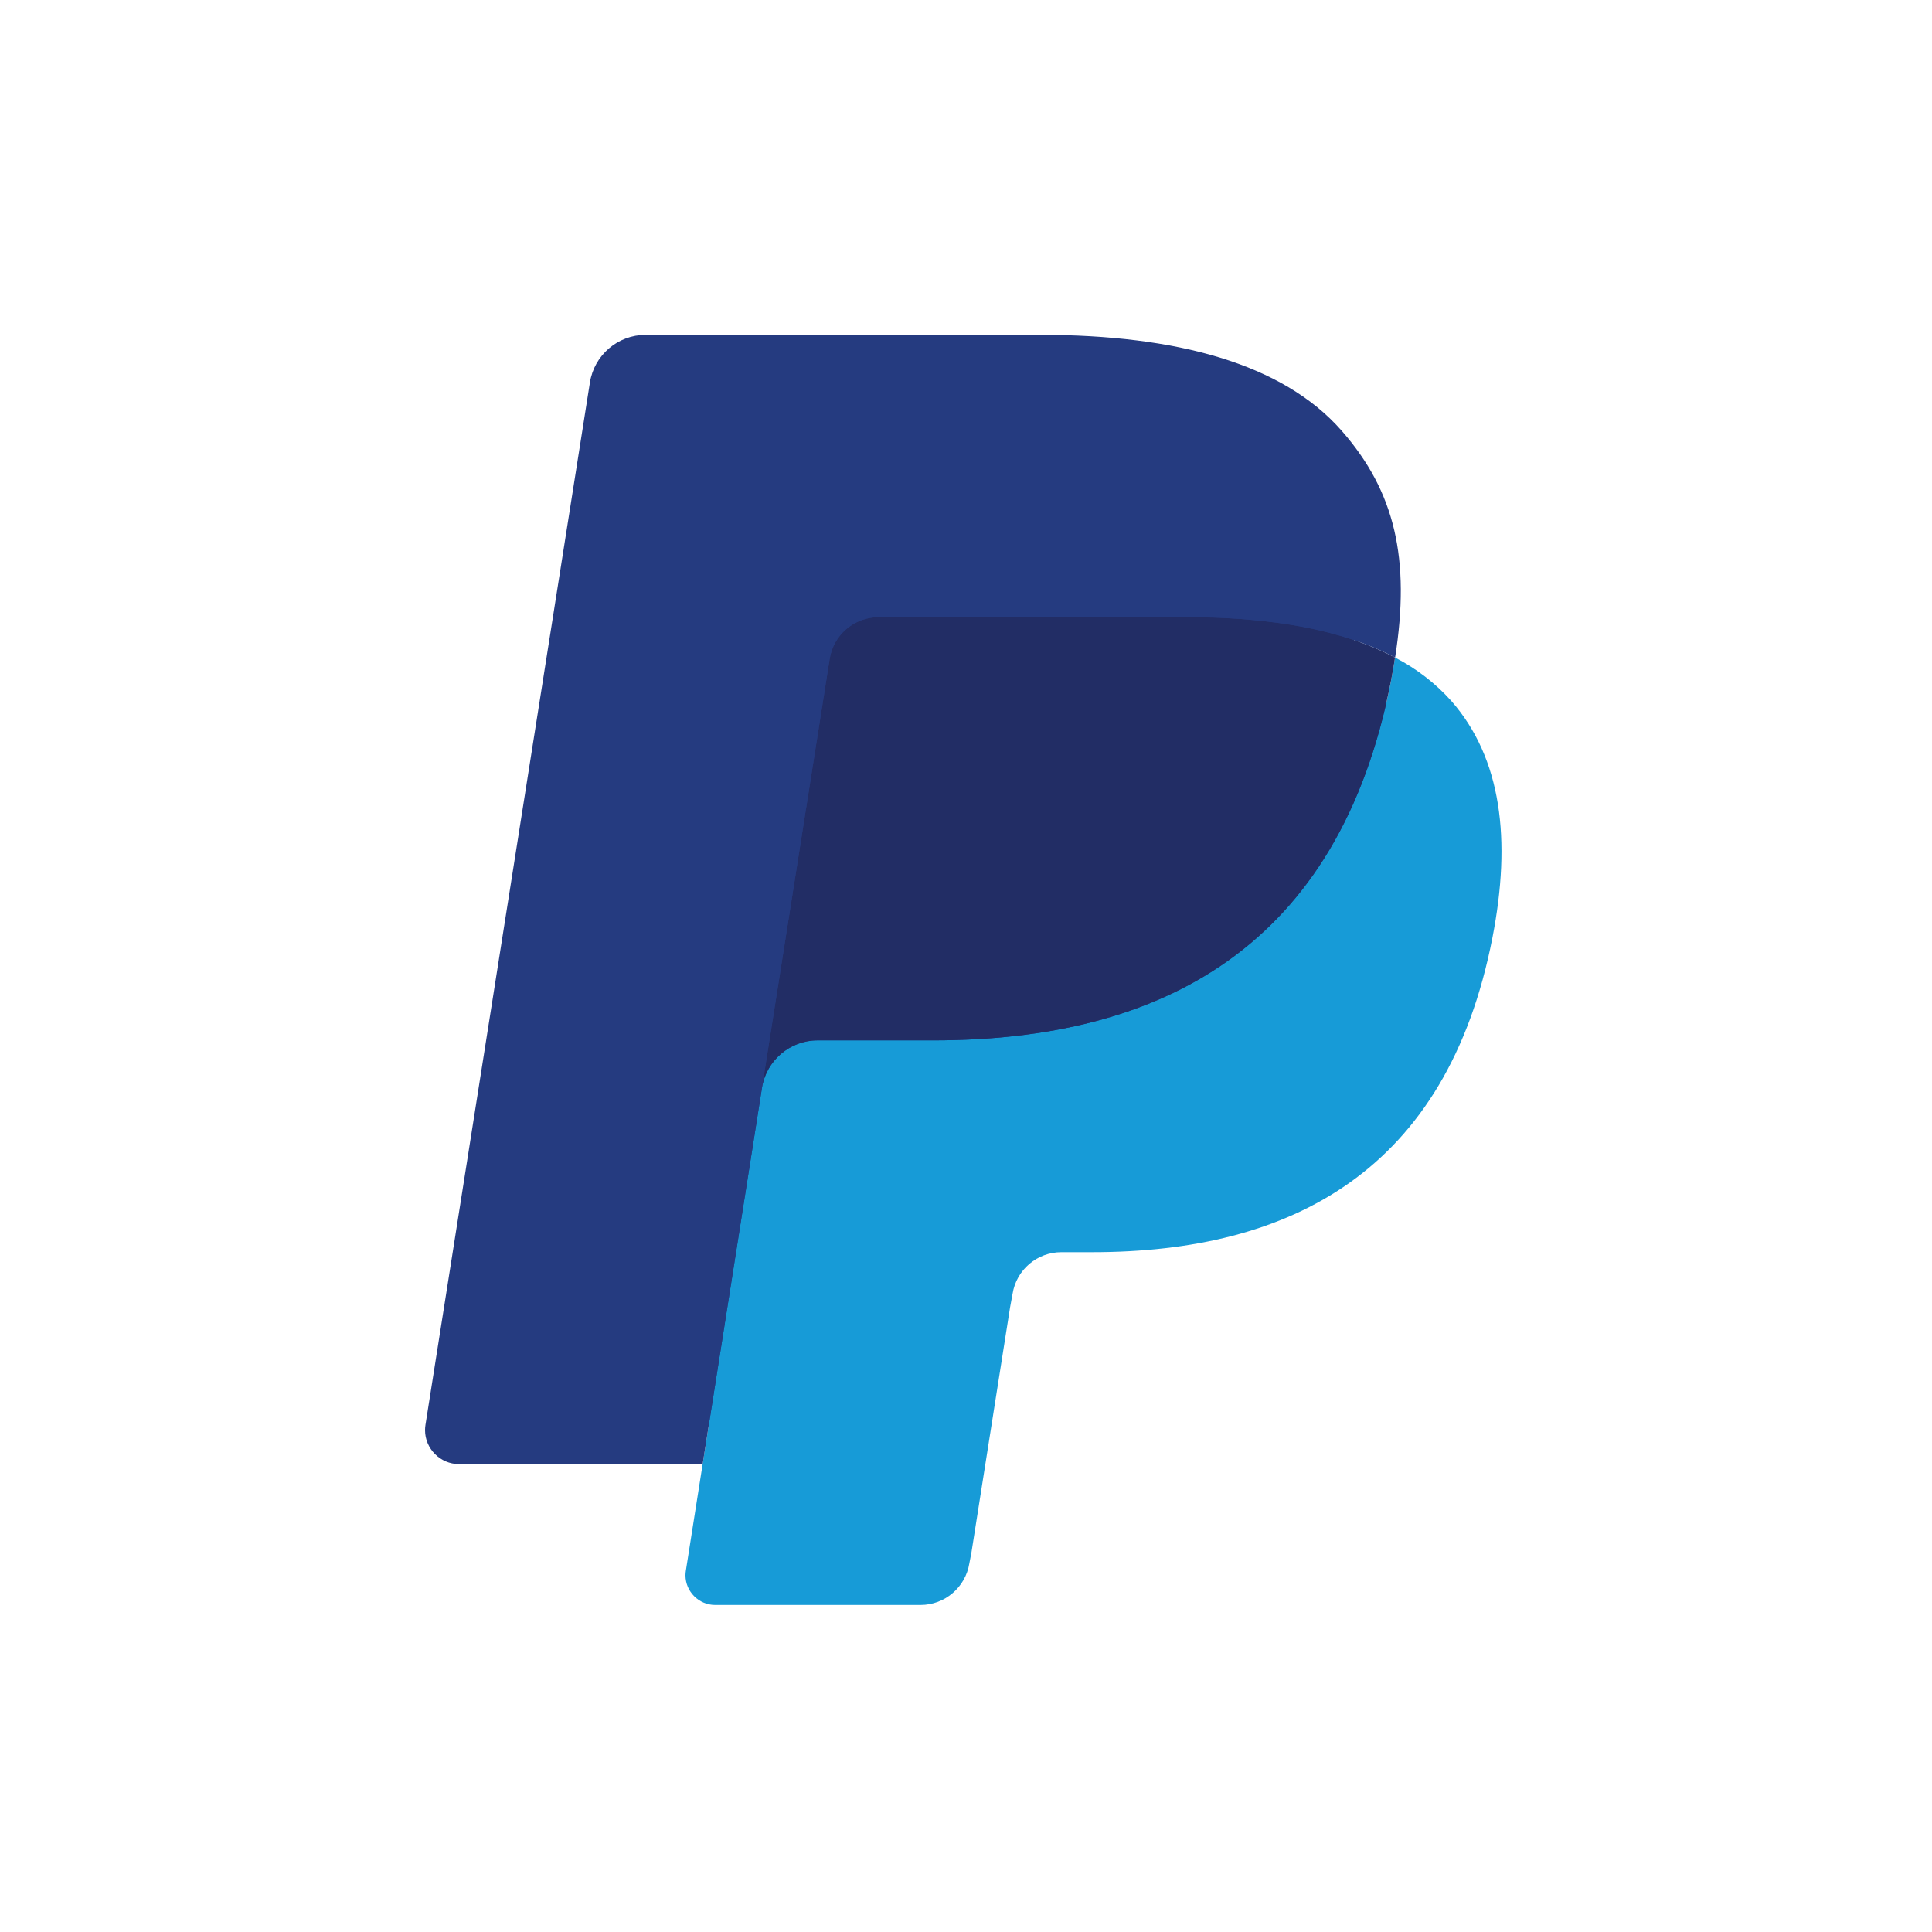 <svg width="150" height="150" viewBox="0 0 150 150" fill="none" xmlns="http://www.w3.org/2000/svg">
<path fill-rule="evenodd" clip-rule="evenodd" d="M56.743 121.266L58.452 110.411L54.645 110.322H36.467L49.1 30.222C49.178 29.719 49.616 29.343 50.126 29.346H80.777C90.952 29.346 97.975 31.464 101.641 35.643C103.36 37.603 104.454 39.652 104.984 41.907C105.539 44.273 105.549 47.099 105.007 50.547L104.967 50.798V53.007L106.686 53.981C108 54.645 109.179 55.546 110.166 56.635C111.637 58.311 112.588 60.441 112.99 62.967C113.404 65.565 113.267 68.656 112.588 72.156C111.803 76.182 110.535 79.688 108.823 82.557C107.314 85.129 105.281 87.354 102.86 89.092C100.585 90.707 97.883 91.932 94.828 92.716C91.867 93.487 88.492 93.876 84.79 93.876H82.404C80.698 93.876 79.042 94.49 77.741 95.592C76.444 96.706 75.581 98.242 75.31 99.931L75.13 100.908L72.111 120.04L71.974 120.743C71.938 120.965 71.876 121.076 71.784 121.151C71.696 121.223 71.585 121.266 71.47 121.266H56.743Z" fill="#253B80"/>
<path fill-rule="evenodd" clip-rule="evenodd" d="M108.313 51.053C108.222 51.638 108.117 52.236 108 52.85C103.958 73.603 90.129 80.773 72.467 80.773H63.474C61.314 80.773 59.494 82.341 59.158 84.472L54.553 113.672L53.25 121.949C53.23 122.066 53.22 122.187 53.22 122.308C53.22 123.57 54.26 124.609 55.521 124.609H71.47C73.359 124.609 74.963 123.236 75.261 121.374L75.418 120.563L78.421 101.506L78.614 100.461C78.907 98.591 80.515 97.219 82.404 97.219H84.789C100.242 97.219 112.339 90.945 115.875 72.79C117.352 65.206 116.587 58.873 112.679 54.419C111.441 53.04 109.96 51.9 108.313 51.053Z" fill="#179BD7"/>
<path fill-rule="evenodd" clip-rule="evenodd" d="M104.085 49.367C102.794 48.995 101.481 48.704 100.154 48.495C97.53 48.093 94.88 47.897 92.227 47.916H68.203C66.32 47.916 64.703 49.298 64.415 51.158L59.305 83.528L59.158 84.472C59.484 82.351 61.331 80.773 63.474 80.773H72.467C90.129 80.773 103.958 73.6 108 52.85C108.121 52.236 108.222 51.638 108.313 51.053C107.248 50.495 106.134 50.024 104.99 49.651C104.69 49.553 104.389 49.459 104.085 49.367Z" fill="#222D65"/>
<path fill-rule="evenodd" clip-rule="evenodd" d="M64.415 51.158C64.703 49.298 66.32 47.913 68.203 47.92H92.227C95.073 47.92 97.729 48.106 100.154 48.498C101.794 48.756 103.412 49.142 104.993 49.651C106.186 50.047 107.294 50.514 108.317 51.053C109.519 43.384 108.307 38.162 104.16 33.434C99.589 28.229 91.338 26 80.78 26H50.129C47.972 26 46.133 27.569 45.8 29.702L33.033 110.626C33.01 110.764 33 110.901 33 111.038C33 112.482 34.186 113.669 35.63 113.672H54.554L59.305 83.528L64.415 51.158Z" fill="#253B80"/>
</svg>
